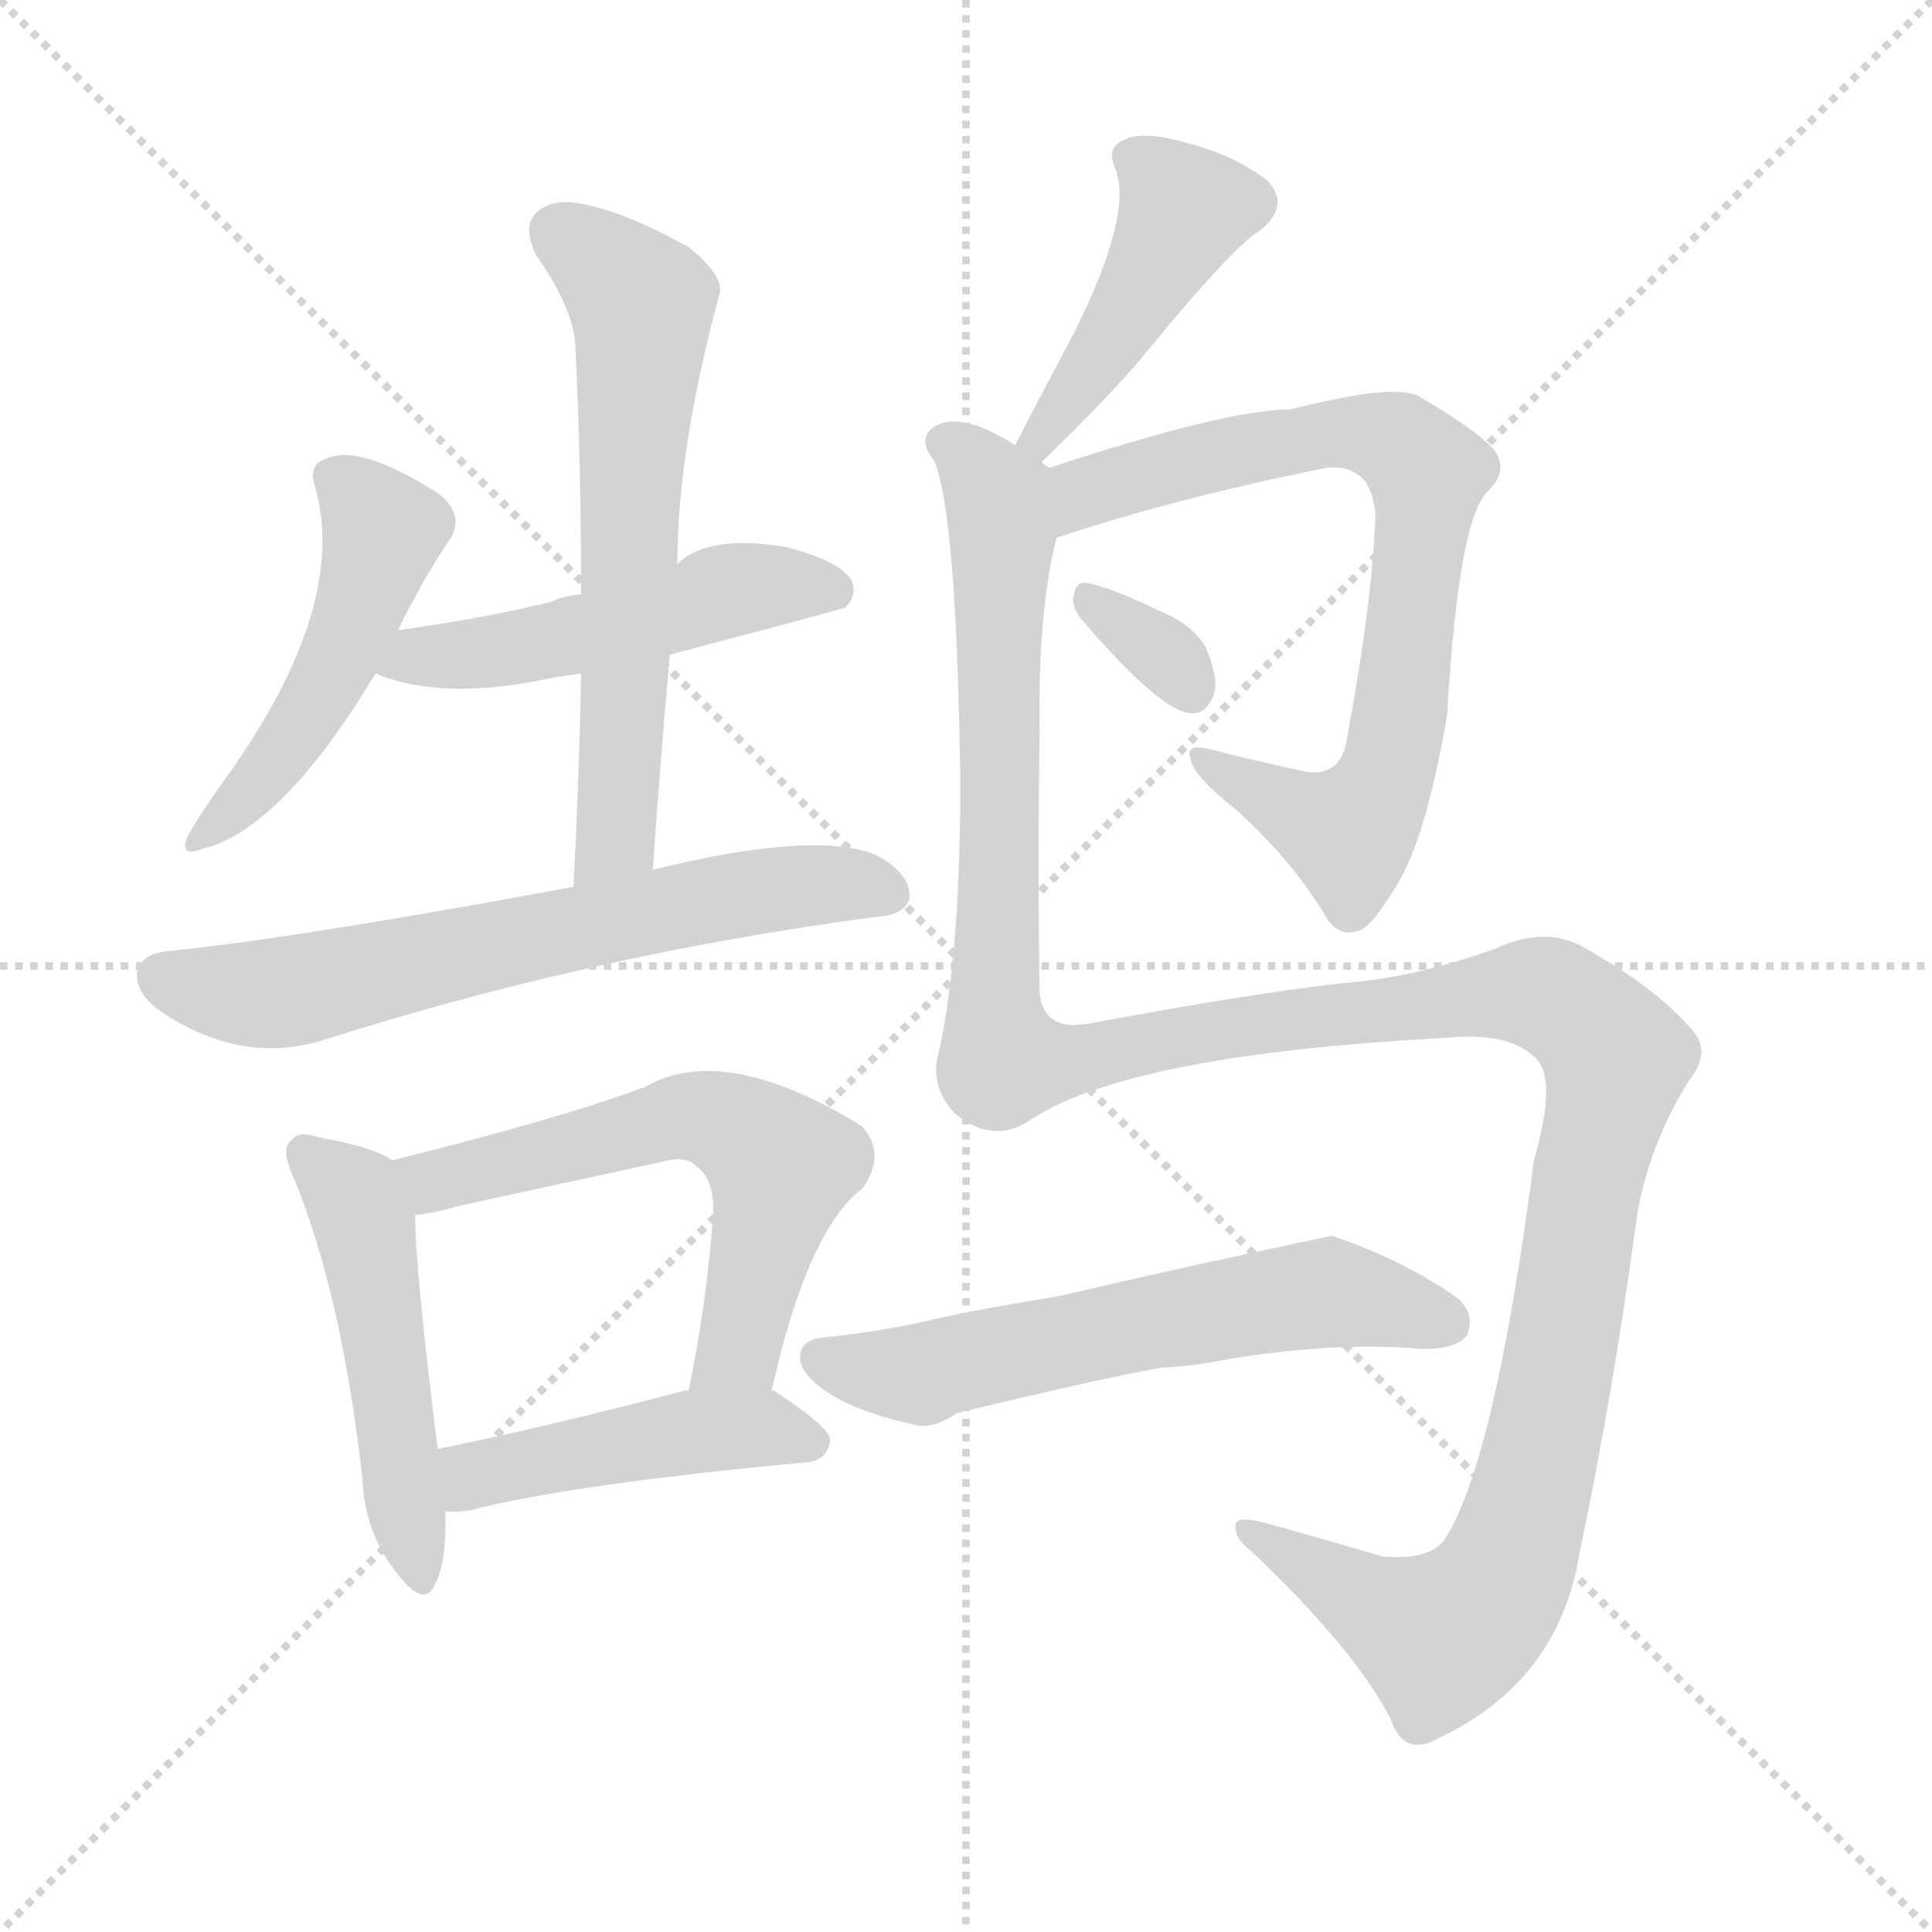 <svg version="1.1" viewBox="0 0 1024 1024" xmlns="http://www.w3.org/2000/svg">
  <g stroke="lightgray" stroke-dasharray="1,1" stroke-width="1" transform="scale(4, 4)">
    <line x1="0" y1="0" x2="256" y2="256"></line>
    <line x1="256" y1="0" x2="0" y2="256"></line>
    <line x1="128" y1="0" x2="128" y2="256"></line>
    <line x1="0" y1="128" x2="256" y2="128"></line>
  </g>
  <g transform="scale(1, -1) translate(0, -900)">
    <style type="text/css">
      
        @keyframes keyframes0 {
          from {
            stroke: blue;
            stroke-dashoffset: 484;
            stroke-width: 128;
          }
          61% {
            animation-timing-function: step-end;
            stroke: blue;
            stroke-dashoffset: 0;
            stroke-width: 128;
          }
          to {
            stroke: black;
            stroke-width: 1024;
          }
        }
        #make-me-a-hanzi-animation-0 {
          animation: keyframes0 0.644s both;
          animation-delay: 0s;
          animation-timing-function: linear;
        }
      
        @keyframes keyframes1 {
          from {
            stroke: blue;
            stroke-dashoffset: 498;
            stroke-width: 128;
          }
          62% {
            animation-timing-function: step-end;
            stroke: blue;
            stroke-dashoffset: 0;
            stroke-width: 128;
          }
          to {
            stroke: black;
            stroke-width: 1024;
          }
        }
        #make-me-a-hanzi-animation-1 {
          animation: keyframes1 0.655s both;
          animation-delay: 0.644s;
          animation-timing-function: linear;
        }
      
        @keyframes keyframes2 {
          from {
            stroke: blue;
            stroke-dashoffset: 622;
            stroke-width: 128;
          }
          67% {
            animation-timing-function: step-end;
            stroke: blue;
            stroke-dashoffset: 0;
            stroke-width: 128;
          }
          to {
            stroke: black;
            stroke-width: 1024;
          }
        }
        #make-me-a-hanzi-animation-2 {
          animation: keyframes2 0.756s both;
          animation-delay: 1.299s;
          animation-timing-function: linear;
        }
      
        @keyframes keyframes3 {
          from {
            stroke: blue;
            stroke-dashoffset: 650;
            stroke-width: 128;
          }
          68% {
            animation-timing-function: step-end;
            stroke: blue;
            stroke-dashoffset: 0;
            stroke-width: 128;
          }
          to {
            stroke: black;
            stroke-width: 1024;
          }
        }
        #make-me-a-hanzi-animation-3 {
          animation: keyframes3 0.779s both;
          animation-delay: 2.055s;
          animation-timing-function: linear;
        }
      
        @keyframes keyframes4 {
          from {
            stroke: blue;
            stroke-dashoffset: 491;
            stroke-width: 128;
          }
          62% {
            animation-timing-function: step-end;
            stroke: blue;
            stroke-dashoffset: 0;
            stroke-width: 128;
          }
          to {
            stroke: black;
            stroke-width: 1024;
          }
        }
        #make-me-a-hanzi-animation-4 {
          animation: keyframes4 0.65s both;
          animation-delay: 2.834s;
          animation-timing-function: linear;
        }
      
        @keyframes keyframes5 {
          from {
            stroke: blue;
            stroke-dashoffset: 591;
            stroke-width: 128;
          }
          66% {
            animation-timing-function: step-end;
            stroke: blue;
            stroke-dashoffset: 0;
            stroke-width: 128;
          }
          to {
            stroke: black;
            stroke-width: 1024;
          }
        }
        #make-me-a-hanzi-animation-5 {
          animation: keyframes5 0.731s both;
          animation-delay: 3.484s;
          animation-timing-function: linear;
        }
      
        @keyframes keyframes6 {
          from {
            stroke: blue;
            stroke-dashoffset: 455;
            stroke-width: 128;
          }
          60% {
            animation-timing-function: step-end;
            stroke: blue;
            stroke-dashoffset: 0;
            stroke-width: 128;
          }
          to {
            stroke: black;
            stroke-width: 1024;
          }
        }
        #make-me-a-hanzi-animation-6 {
          animation: keyframes6 0.62s both;
          animation-delay: 4.215s;
          animation-timing-function: linear;
        }
      
        @keyframes keyframes7 {
          from {
            stroke: blue;
            stroke-dashoffset: 443;
            stroke-width: 128;
          }
          59% {
            animation-timing-function: step-end;
            stroke: blue;
            stroke-dashoffset: 0;
            stroke-width: 128;
          }
          to {
            stroke: black;
            stroke-width: 1024;
          }
        }
        #make-me-a-hanzi-animation-7 {
          animation: keyframes7 0.611s both;
          animation-delay: 4.835s;
          animation-timing-function: linear;
        }
      
        @keyframes keyframes8 {
          from {
            stroke: blue;
            stroke-dashoffset: 751;
            stroke-width: 128;
          }
          71% {
            animation-timing-function: step-end;
            stroke: blue;
            stroke-dashoffset: 0;
            stroke-width: 128;
          }
          to {
            stroke: black;
            stroke-width: 1024;
          }
        }
        #make-me-a-hanzi-animation-8 {
          animation: keyframes8 0.861s both;
          animation-delay: 5.446s;
          animation-timing-function: linear;
        }
      
        @keyframes keyframes9 {
          from {
            stroke: blue;
            stroke-dashoffset: 326;
            stroke-width: 128;
          }
          51% {
            animation-timing-function: step-end;
            stroke: blue;
            stroke-dashoffset: 0;
            stroke-width: 128;
          }
          to {
            stroke: black;
            stroke-width: 1024;
          }
        }
        #make-me-a-hanzi-animation-9 {
          animation: keyframes9 0.515s both;
          animation-delay: 6.307s;
          animation-timing-function: linear;
        }
      
        @keyframes keyframes10 {
          from {
            stroke: blue;
            stroke-dashoffset: 1377;
            stroke-width: 128;
          }
          82% {
            animation-timing-function: step-end;
            stroke: blue;
            stroke-dashoffset: 0;
            stroke-width: 128;
          }
          to {
            stroke: black;
            stroke-width: 1024;
          }
        }
        #make-me-a-hanzi-animation-10 {
          animation: keyframes10 1.371s both;
          animation-delay: 6.822s;
          animation-timing-function: linear;
        }
      
        @keyframes keyframes11 {
          from {
            stroke: blue;
            stroke-dashoffset: 596;
            stroke-width: 128;
          }
          66% {
            animation-timing-function: step-end;
            stroke: blue;
            stroke-dashoffset: 0;
            stroke-width: 128;
          }
          to {
            stroke: black;
            stroke-width: 1024;
          }
        }
        #make-me-a-hanzi-animation-11 {
          animation: keyframes11 0.735s both;
          animation-delay: 8.193s;
          animation-timing-function: linear;
        }
      
    </style>
    
      <path d="M 211 566 Q 224 593 239 615 Q 246 627 233 638 Q 191 665 173 657 Q 163 654 167 642 Q 185 579 120 488 Q 107 470 100 458 Q 94 445 107 450 Q 149 460 199 543 L 211 566 Z" fill="lightgray"></path>
    
      <path d="M 355 553 Q 446 577 448 578 Q 455 585 451 593 Q 444 603 417 610 Q 375 617 359 601 L 308 585 Q 298 584 292 581 Q 255 572 211 566 C 181 562 171 553 199 543 Q 235 528 294 541 Q 300 542 308 543 L 355 553 Z" fill="lightgray"></path>
    
      <path d="M 346 439 Q 350 497 355 553 L 359 601 Q 359 661 381 743 Q 385 753 365 769 Q 331 788 308 792 Q 292 795 284 787 Q 277 780 284 765 Q 305 735 305 715 Q 308 654 308 585 L 308 543 Q 307 489 304 430 C 303 400 344 409 346 439 Z" fill="lightgray"></path>
    
      <path d="M 304 430 Q 159 403 90 396 Q 77 395 73 387 Q 70 375 85 364 Q 127 336 169 348 Q 313 394 464 414 Q 480 415 482 424 Q 483 437 464 447 Q 431 460 346 439 L 304 430 Z" fill="lightgray"></path>
    
      <path d="M 208 285 Q 198 292 170 297 Q 158 301 155 296 Q 148 292 156 275 Q 181 214 192 117 Q 193 89 209 68 Q 225 46 231 61 Q 237 74 236 99 L 232 132 Q 220 228 220 256 C 219 279 219 279 208 285 Z" fill="lightgray"></path>
    
      <path d="M 409 163 Q 428 248 457 270 Q 470 288 457 303 Q 384 348 342 324 Q 300 308 208 285 C 179 278 190 251 220 256 Q 230 257 244 261 Q 299 273 350 284 Q 363 288 369 282 Q 379 275 378 255 Q 374 206 365 163 C 359 134 402 134 409 163 Z" fill="lightgray"></path>
    
      <path d="M 236 99 Q 245 98 255 101 Q 310 114 428 125 Q 438 126 440 136 Q 441 143 410 163 L 409 163 L 365 163 Q 364 163 363 163 Q 291 144 232 132 C 203 126 206 100 236 99 Z" fill="lightgray"></path>
    
      <path d="M 552 655 Q 586 688 604 709 Q 653 769 668 778 Q 684 791 672 804 Q 656 817 630 824 Q 606 831 596 826 Q 586 822 591 811 Q 601 787 569 723 Q 554 695 538 664 C 524 637 531 634 552 655 Z" fill="lightgray"></path>
    
      <path d="M 560 615 Q 623 636 703 652 Q 712 653 717 650 Q 727 646 729 628 Q 728 585 714 509 Q 711 488 692 491 Q 664 497 641 503 Q 628 506 631 498 Q 632 489 655 471 Q 686 443 704 412 Q 711 403 721 407 Q 728 410 741 432 Q 756 457 767 521 Q 773 626 789 640 Q 799 650 793 660 Q 786 670 752 690 Q 739 697 684 683 Q 650 683 556 652 C 527 643 531 606 560 615 Z" fill="lightgray"></path>
    
      <path d="M 573 572 Q 615 523 631 522 Q 640 521 644 534 Q 645 543 639 557 Q 632 569 615 576 Q 588 589 576 591 Q 570 592 569 584 Q 568 578 573 572 Z" fill="lightgray"></path>
    
      <path d="M 544 305 Q 595 341 768 350 Q 799 353 813 340 Q 826 330 813 285 Q 792 123 765 83 Q 756 73 733 75 Q 699 85 670 93 Q 654 97 655 91 Q 654 85 663 78 Q 718 26 737 -11 Q 744 -32 763 -21 Q 826 9 837 76 Q 855 161 868 258 Q 875 295 895 327 Q 908 343 896 355 Q 878 376 841 397 Q 820 410 792 397 Q 756 384 723 380 Q 677 376 580 358 Q 553 352 551 374 Q 550 441 551 512 Q 550 576 560 615 C 565 645 566 646 556 652 Q 555 653 552 655 L 538 664 Q 529 670 519 674 Q 501 680 493 672 Q 487 666 495 656 Q 507 629 509 486 Q 509 396 498 344 Q 492 325 506 310 Q 525 294 544 305 Z" fill="lightgray"></path>
    
      <path d="M 615 175 Q 634 176 653 180 Q 710 189 754 185 Q 773 185 778 193 Q 782 205 771 213 Q 744 232 706 245 Q 634 230 561 213 Q 518 206 496 201 Q 472 195 436 191 Q 424 190 424 180 Q 425 170 442 160 Q 457 151 484 145 Q 494 142 507 151 Q 586 170 615 175 Z" fill="lightgray"></path>
    
    
      <clipPath id="make-me-a-hanzi-clip-0">
        <path d="M 211 566 Q 224 593 239 615 Q 246 627 233 638 Q 191 665 173 657 Q 163 654 167 642 Q 185 579 120 488 Q 107 470 100 458 Q 94 445 107 450 Q 149 460 199 543 L 211 566 Z"></path>
      </clipPath>
      <path clip-path="url(#make-me-a-hanzi-clip-0)" d="M 175 647 L 203 619 L 188 571 L 149 500 L 109 459" fill="none" id="make-me-a-hanzi-animation-0" stroke-dasharray="356 712" stroke-linecap="round"></path>
    
      <clipPath id="make-me-a-hanzi-clip-1">
        <path d="M 355 553 Q 446 577 448 578 Q 455 585 451 593 Q 444 603 417 610 Q 375 617 359 601 L 308 585 Q 298 584 292 581 Q 255 572 211 566 C 181 562 171 553 199 543 Q 235 528 294 541 Q 300 542 308 543 L 355 553 Z"></path>
      </clipPath>
      <path clip-path="url(#make-me-a-hanzi-clip-1)" d="M 207 546 L 281 557 L 391 588 L 444 587" fill="none" id="make-me-a-hanzi-animation-1" stroke-dasharray="370 740" stroke-linecap="round"></path>
    
      <clipPath id="make-me-a-hanzi-clip-2">
        <path d="M 346 439 Q 350 497 355 553 L 359 601 Q 359 661 381 743 Q 385 753 365 769 Q 331 788 308 792 Q 292 795 284 787 Q 277 780 284 765 Q 305 735 305 715 Q 308 654 308 585 L 308 543 Q 307 489 304 430 C 303 400 344 409 346 439 Z"></path>
      </clipPath>
      <path clip-path="url(#make-me-a-hanzi-clip-2)" d="M 295 777 L 340 739 L 327 462 L 310 437" fill="none" id="make-me-a-hanzi-animation-2" stroke-dasharray="494 988" stroke-linecap="round"></path>
    
      <clipPath id="make-me-a-hanzi-clip-3">
        <path d="M 304 430 Q 159 403 90 396 Q 77 395 73 387 Q 70 375 85 364 Q 127 336 169 348 Q 313 394 464 414 Q 480 415 482 424 Q 483 437 464 447 Q 431 460 346 439 L 304 430 Z"></path>
      </clipPath>
      <path clip-path="url(#make-me-a-hanzi-clip-3)" d="M 84 382 L 115 374 L 156 375 L 380 425 L 447 432 L 471 427" fill="none" id="make-me-a-hanzi-animation-3" stroke-dasharray="522 1044" stroke-linecap="round"></path>
    
      <clipPath id="make-me-a-hanzi-clip-4">
        <path d="M 208 285 Q 198 292 170 297 Q 158 301 155 296 Q 148 292 156 275 Q 181 214 192 117 Q 193 89 209 68 Q 225 46 231 61 Q 237 74 236 99 L 232 132 Q 220 228 220 256 C 219 279 219 279 208 285 Z"></path>
      </clipPath>
      <path clip-path="url(#make-me-a-hanzi-clip-4)" d="M 163 288 L 188 265 L 193 251 L 221 67" fill="none" id="make-me-a-hanzi-animation-4" stroke-dasharray="363 726" stroke-linecap="round"></path>
    
      <clipPath id="make-me-a-hanzi-clip-5">
        <path d="M 409 163 Q 428 248 457 270 Q 470 288 457 303 Q 384 348 342 324 Q 300 308 208 285 C 179 278 190 251 220 256 Q 230 257 244 261 Q 299 273 350 284 Q 363 288 369 282 Q 379 275 378 255 Q 374 206 365 163 C 359 134 402 134 409 163 Z"></path>
      </clipPath>
      <path clip-path="url(#make-me-a-hanzi-clip-5)" d="M 219 281 L 234 274 L 364 309 L 382 306 L 403 293 L 414 282 L 392 185 L 372 169" fill="none" id="make-me-a-hanzi-animation-5" stroke-dasharray="463 926" stroke-linecap="round"></path>
    
      <clipPath id="make-me-a-hanzi-clip-6">
        <path d="M 236 99 Q 245 98 255 101 Q 310 114 428 125 Q 438 126 440 136 Q 441 143 410 163 L 409 163 L 365 163 Q 364 163 363 163 Q 291 144 232 132 C 203 126 206 100 236 99 Z"></path>
      </clipPath>
      <path clip-path="url(#make-me-a-hanzi-clip-6)" d="M 241 105 L 256 119 L 364 141 L 409 143 L 431 136" fill="none" id="make-me-a-hanzi-animation-6" stroke-dasharray="327 654" stroke-linecap="round"></path>
    
      <clipPath id="make-me-a-hanzi-clip-7">
        <path d="M 552 655 Q 586 688 604 709 Q 653 769 668 778 Q 684 791 672 804 Q 656 817 630 824 Q 606 831 596 826 Q 586 822 591 811 Q 601 787 569 723 Q 554 695 538 664 C 524 637 531 634 552 655 Z"></path>
      </clipPath>
      <path clip-path="url(#make-me-a-hanzi-clip-7)" d="M 603 815 L 628 789 L 597 730 L 553 668 L 545 668" fill="none" id="make-me-a-hanzi-animation-7" stroke-dasharray="315 630" stroke-linecap="round"></path>
    
      <clipPath id="make-me-a-hanzi-clip-8">
        <path d="M 560 615 Q 623 636 703 652 Q 712 653 717 650 Q 727 646 729 628 Q 728 585 714 509 Q 711 488 692 491 Q 664 497 641 503 Q 628 506 631 498 Q 632 489 655 471 Q 686 443 704 412 Q 711 403 721 407 Q 728 410 741 432 Q 756 457 767 521 Q 773 626 789 640 Q 799 650 793 660 Q 786 670 752 690 Q 739 697 684 683 Q 650 683 556 652 C 527 643 531 606 560 615 Z"></path>
      </clipPath>
      <path clip-path="url(#make-me-a-hanzi-clip-8)" d="M 565 622 L 576 640 L 698 670 L 730 669 L 756 650 L 740 514 L 725 469 L 715 459 L 638 497" fill="none" id="make-me-a-hanzi-animation-8" stroke-dasharray="623 1246" stroke-linecap="round"></path>
    
      <clipPath id="make-me-a-hanzi-clip-9">
        <path d="M 573 572 Q 615 523 631 522 Q 640 521 644 534 Q 645 543 639 557 Q 632 569 615 576 Q 588 589 576 591 Q 570 592 569 584 Q 568 578 573 572 Z"></path>
      </clipPath>
      <path clip-path="url(#make-me-a-hanzi-clip-9)" d="M 579 581 L 614 557 L 631 535" fill="none" id="make-me-a-hanzi-animation-9" stroke-dasharray="198 396" stroke-linecap="round"></path>
    
      <clipPath id="make-me-a-hanzi-clip-10">
        <path d="M 544 305 Q 595 341 768 350 Q 799 353 813 340 Q 826 330 813 285 Q 792 123 765 83 Q 756 73 733 75 Q 699 85 670 93 Q 654 97 655 91 Q 654 85 663 78 Q 718 26 737 -11 Q 744 -32 763 -21 Q 826 9 837 76 Q 855 161 868 258 Q 875 295 895 327 Q 908 343 896 355 Q 878 376 841 397 Q 820 410 792 397 Q 756 384 723 380 Q 677 376 580 358 Q 553 352 551 374 Q 550 441 551 512 Q 550 576 560 615 C 565 645 566 646 556 652 Q 555 653 552 655 L 538 664 Q 529 670 519 674 Q 501 680 493 672 Q 487 666 495 656 Q 507 629 509 486 Q 509 396 498 344 Q 492 325 506 310 Q 525 294 544 305 Z"></path>
      </clipPath>
      <path clip-path="url(#make-me-a-hanzi-clip-10)" d="M 502 665 L 516 655 L 530 630 L 527 373 L 532 338 L 556 336 L 628 352 L 808 374 L 832 366 L 857 339 L 810 103 L 791 55 L 763 33 L 663 87" fill="none" id="make-me-a-hanzi-animation-10" stroke-dasharray="1249 2498" stroke-linecap="round"></path>
    
      <clipPath id="make-me-a-hanzi-clip-11">
        <path d="M 615 175 Q 634 176 653 180 Q 710 189 754 185 Q 773 185 778 193 Q 782 205 771 213 Q 744 232 706 245 Q 634 230 561 213 Q 518 206 496 201 Q 472 195 436 191 Q 424 190 424 180 Q 425 170 442 160 Q 457 151 484 145 Q 494 142 507 151 Q 586 170 615 175 Z"></path>
      </clipPath>
      <path clip-path="url(#make-me-a-hanzi-clip-11)" d="M 435 180 L 489 172 L 704 215 L 768 199" fill="none" id="make-me-a-hanzi-animation-11" stroke-dasharray="468 936" stroke-linecap="round"></path>
    
  </g>
</svg>